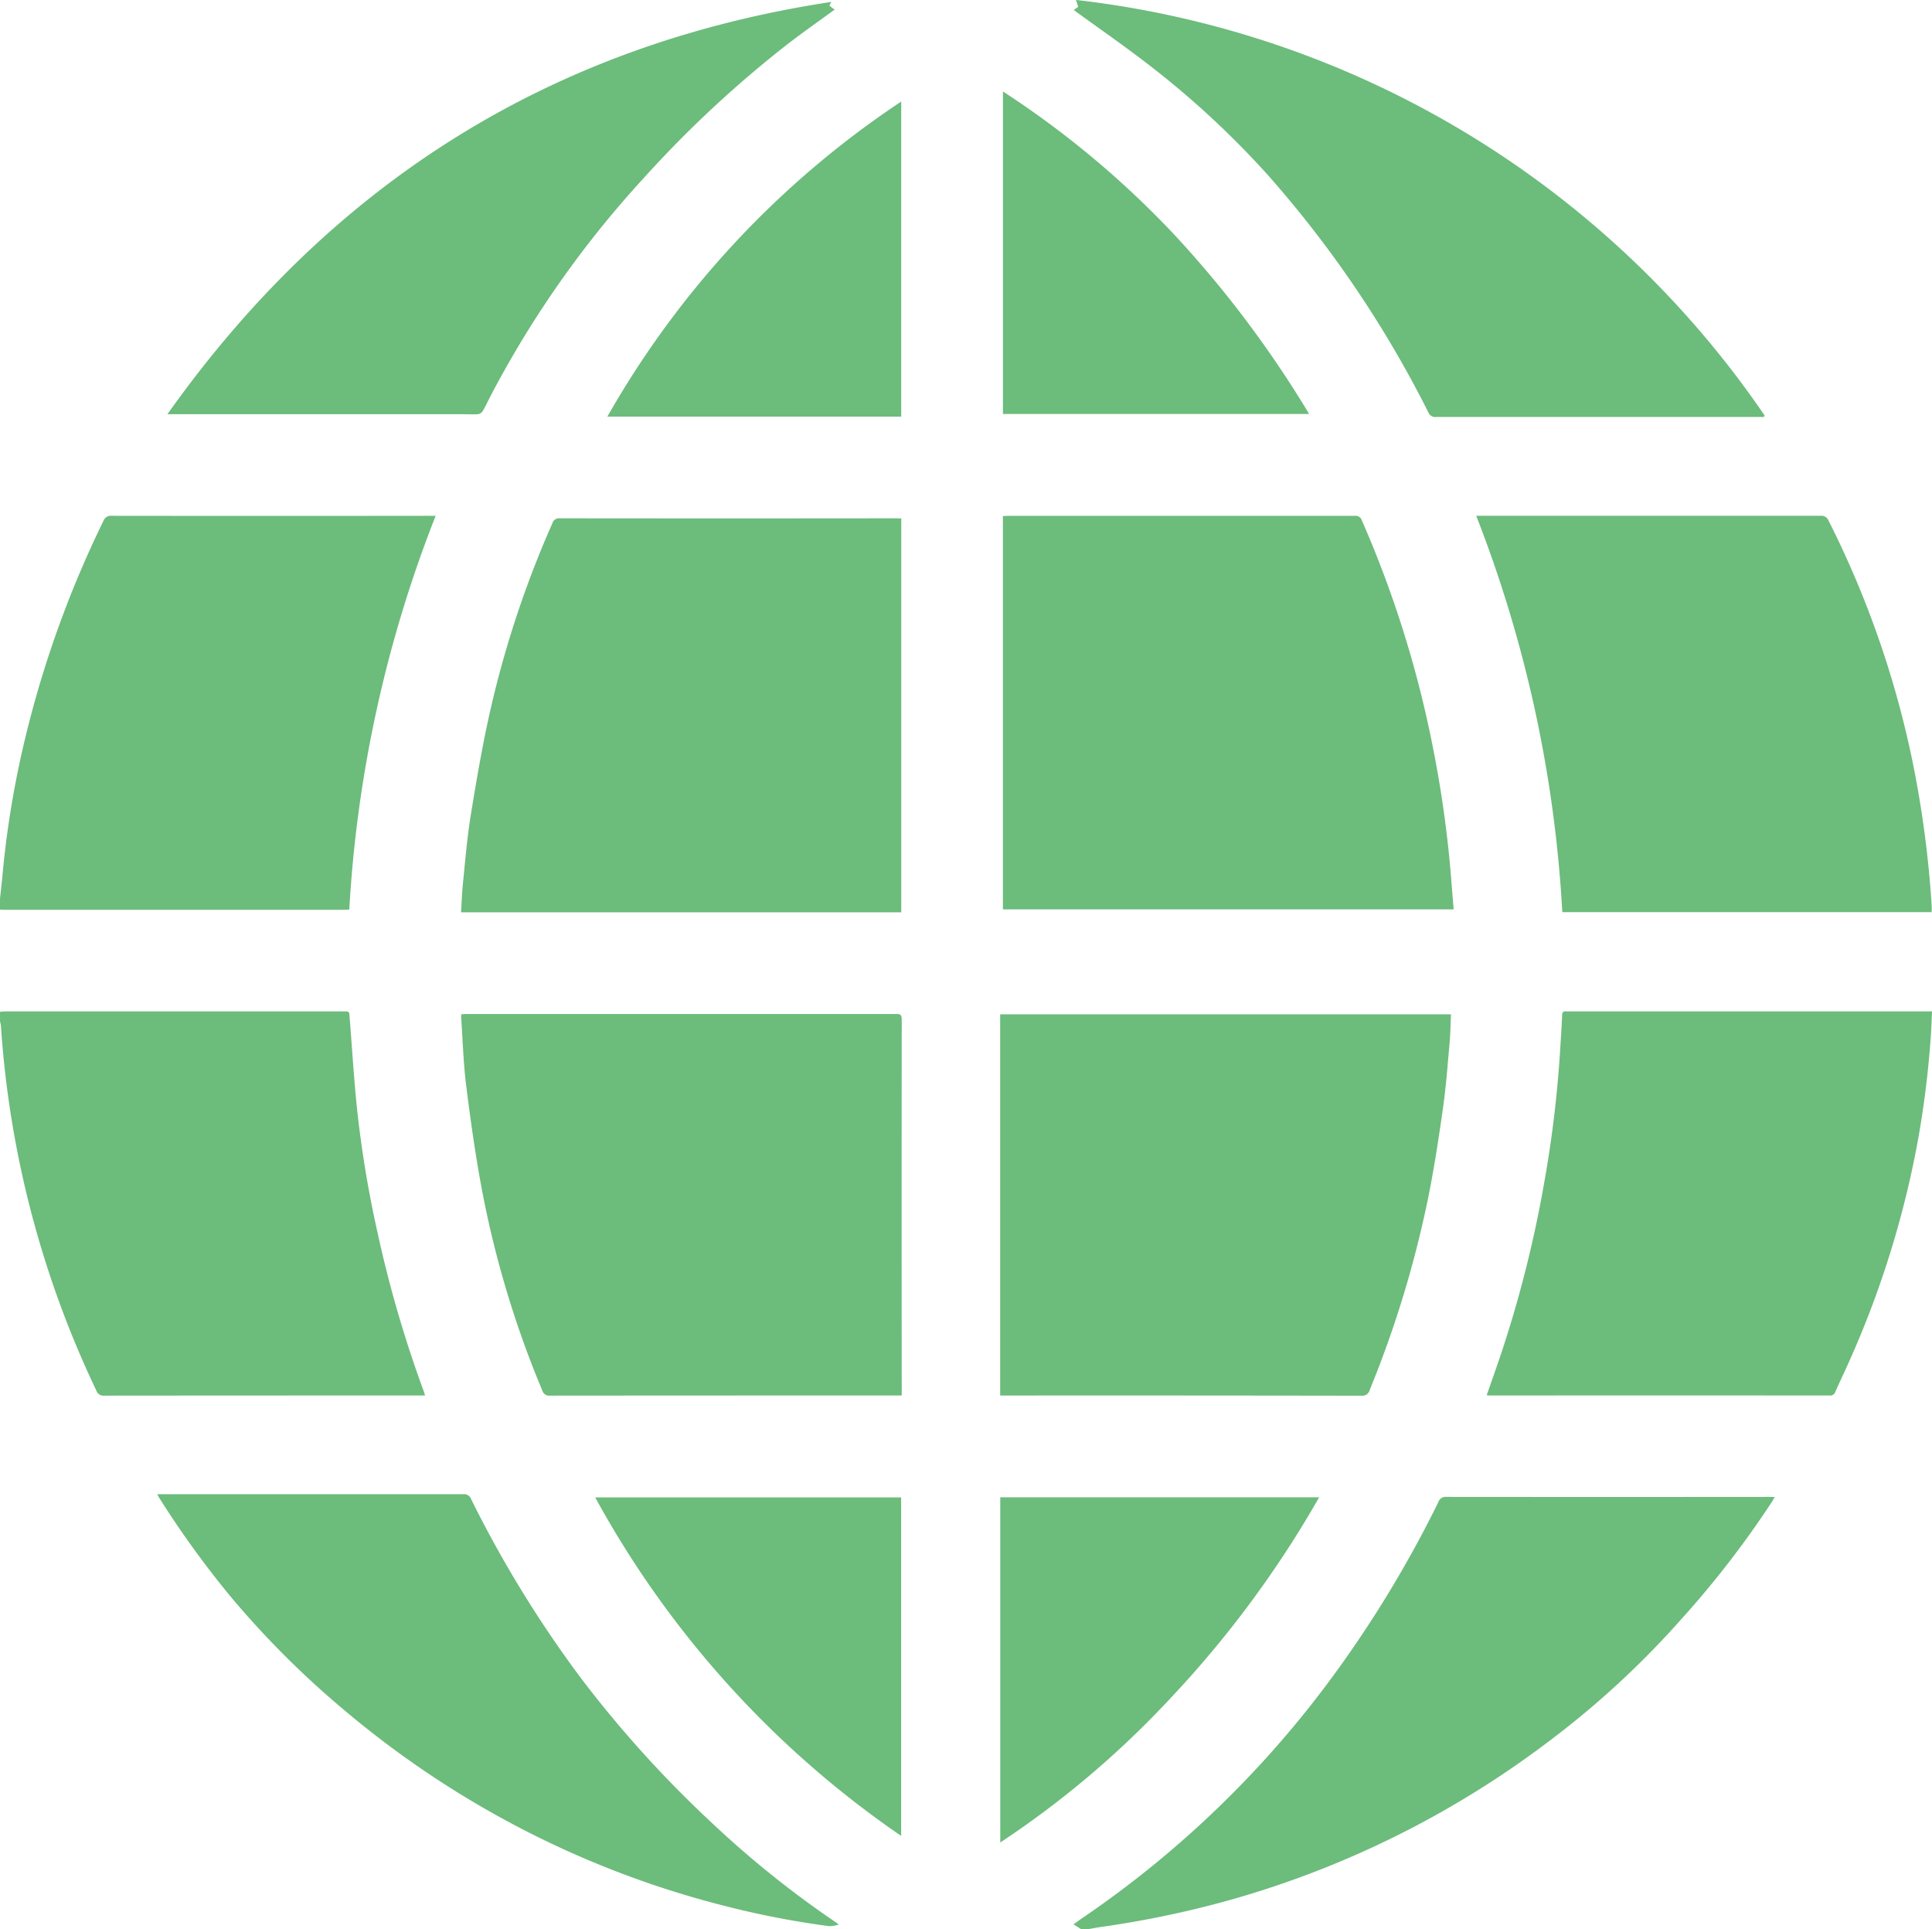 <svg xmlns="http://www.w3.org/2000/svg" width="87.257" height="87.122" viewBox="0 0 87.257 87.122">
  <g id="Global" transform="translate(-434.513 -66.23)">
    <g id="aiZGp2">
      <g id="Group_294" data-name="Group 294">
        <path id="Path_820" data-name="Path 820" d="M454.188,89.527a57.39,57.39,0,0,0-3.9,17.783c-.088,0-.157.009-.227.009q-7.677,0-15.354,0c-.065,0-.129-.007-.2-.011v-.437c.043-.4.089-.8.127-1.209a43.088,43.088,0,0,1,1.044-6.206,47.785,47.785,0,0,1,3.506-9.7.355.355,0,0,1,.38-.231q7.174.009,14.347,0Z" fill="#6cbc7c"/>
        <path id="Path_821" data-name="Path 821" d="M453.711,129.253h-.253q-7.12,0-14.24.006a.334.334,0,0,1-.354-.229,45.213,45.213,0,0,1-4.31-16.482,1.273,1.273,0,0,0-.04-.188v-.435c.079-.006.158-.018.237-.018h15.266c.282,0,.268,0,.288.283.1,1.265.18,2.532.3,3.793a49.768,49.768,0,0,0,.97,5.96,53.862,53.862,0,0,0,2.063,7.083C453.662,129.093,453.681,129.162,453.711,129.253Z" fill="#6cbc7c"/>
        <path id="Path_822" data-name="Path 822" d="M514.667,133.838c-.05.088-.085.153-.125.214a43.292,43.292,0,0,1-4.108,5.318,40.36,40.36,0,0,1-6.018,5.539,43.272,43.272,0,0,1-14.105,7.058,44.778,44.778,0,0,1-6.036,1.283c-.2.028-.4.068-.593.1h-.35c-.1-.065-.2-.129-.336-.213.144-.1.262-.19.384-.273a46.4,46.4,0,0,0,11.43-11.068,52.162,52.162,0,0,0,4.67-7.739.337.337,0,0,1,.36-.224q7.284.007,14.567,0Z" fill="#6cbc7c"/>
        <path id="Path_823" data-name="Path 823" d="M500.166,107.3H479.808V89.536c.082,0,.159-.009.235-.009q7.829,0,15.659,0a.293.293,0,0,1,.32.211,49.18,49.18,0,0,1,3.239,10.409,51.243,51.243,0,0,1,.783,5.637C500.082,106.278,500.124,106.777,500.166,107.3Z" fill="#6cbc7c"/>
        <path id="Path_824" data-name="Path 824" d="M500.045,112.039c-.019.421-.024.839-.059,1.254-.09.991-.159,1.981-.3,2.966-.192,1.36-.4,2.722-.672,4.071A48.58,48.58,0,0,1,496.376,129a.342.342,0,0,1-.373.263q-8.016-.014-16.03-.008h-.288V112.039Z" fill="#6cbc7c"/>
        <path id="Path_825" data-name="Path 825" d="M475.217,89.642v17.789H455.335c.03-.451.043-.892.089-1.332.1-.994.183-1.994.339-2.981.244-1.506.5-3.013.827-4.507a46.276,46.276,0,0,1,2.873-8.755.311.311,0,0,1,.338-.218q7.581.009,15.16,0Z" fill="#6cbc7c"/>
        <path id="Path_826" data-name="Path 826" d="M475.239,112.275q-.009,8.364,0,16.726v.252h-.267q-7.811,0-15.618.006a.321.321,0,0,1-.349-.233,45.176,45.176,0,0,1-2.707-8.965c-.3-1.579-.526-3.176-.726-4.769-.132-1.042-.16-2.1-.233-3.147a.791.791,0,0,1,.008-.11c.077,0,.153-.011.23-.011q9.708,0,19.413,0C475.193,112.019,475.239,112.078,475.239,112.275Z" fill="#6cbc7c"/>
        <path id="Path_827" data-name="Path 827" d="M521.756,107.425H505.073a57.863,57.863,0,0,0-3.888-17.9h.261q7.642,0,15.288,0a.345.345,0,0,1,.364.218,43.651,43.651,0,0,1,3.845,11.137,47.688,47.688,0,0,1,.812,6.244C521.761,107.217,521.756,107.312,521.756,107.425Z" fill="#6cbc7c"/>
        <path id="Path_828" data-name="Path 828" d="M521.771,111.907c-.019.4-.028.784-.057,1.162a44.1,44.1,0,0,1-.549,4.487,43.573,43.573,0,0,1-3.065,10c-.225.517-.474,1.025-.7,1.539a.232.232,0,0,1-.248.159q-7.663-.007-15.329,0c-.05,0-.1-.006-.166-.011.186-.533.37-1.051.548-1.569a53.706,53.706,0,0,0,2.065-8.114,52.523,52.523,0,0,0,.714-6.042c.03-.476.061-.957.081-1.434,0-.128.04-.191.176-.178.052,0,.1,0,.154,0Z" fill="#6cbc7c"/>
        <path id="Path_829" data-name="Path 829" d="M514.21,84.992l-.032.069h-.212q-7.3,0-14.591,0a.331.331,0,0,1-.351-.206,50.021,50.021,0,0,0-7.245-10.715,40.416,40.416,0,0,0-5.557-5.116c-.994-.764-2.027-1.48-3.044-2.217-.052-.037-.1-.077-.17-.127l.2-.139c-.029-.091-.056-.186-.1-.314a43.65,43.65,0,0,1,31.1,18.763Z" fill="#6cbc7c"/>
        <path id="Path_830" data-name="Path 830" d="M472.391,153.151a1.7,1.7,0,0,1-.422.069,39.982,39.982,0,0,1-4.756-.923,42.767,42.767,0,0,1-8.468-3.133,43.219,43.219,0,0,1-8.631-5.657,41.108,41.108,0,0,1-5.191-5.179,43.462,43.462,0,0,1-3.236-4.479c-.021-.036-.038-.073-.069-.139h.24q6.795,0,13.587,0a.332.332,0,0,1,.343.219,52.157,52.157,0,0,0,4.992,8.127,51.218,51.218,0,0,0,5.853,6.47,44.932,44.932,0,0,0,5.634,4.523C472.289,153.06,472.309,153.083,472.391,153.151Z" fill="#6cbc7c"/>
        <path id="Path_831" data-name="Path 831" d="M472.21,66.663c-.619.453-1.352.966-2.059,1.508a51.023,51.023,0,0,0-6.581,6.119,46.144,46.144,0,0,0-6.909,9.839c-.116.226-.222.459-.351.674a.306.306,0,0,1-.211.133c-.246.014-.494,0-.742,0H442.074c7.4-10.432,17.338-16.7,29.983-18.619-.027.058-.057.114-.085.172C472.058,66.553,472.146,66.617,472.21,66.663Z" fill="#6cbc7c"/>
        <path id="Path_832" data-name="Path 832" d="M494.092,133.851a47.584,47.584,0,0,1-6.724,9.083,42.492,42.492,0,0,1-7.679,6.506v-15.59Z" fill="#6cbc7c"/>
        <path id="Path_833" data-name="Path 833" d="M475.212,133.856v15.287a44.262,44.262,0,0,1-13.817-15.287Z" fill="#6cbc7c"/>
        <path id="Path_834" data-name="Path 834" d="M493.639,84.927H479.81V70.361a42.192,42.192,0,0,1,7.759,6.487A48.9,48.9,0,0,1,493.639,84.927Z" fill="#6cbc7c"/>
        <path id="Path_835" data-name="Path 835" d="M475.216,70.816V85.048H461.943A41.937,41.937,0,0,1,475.216,70.816Z" fill="#6cbc7c"/>
      </g>
    </g>
  </g>
</svg>
